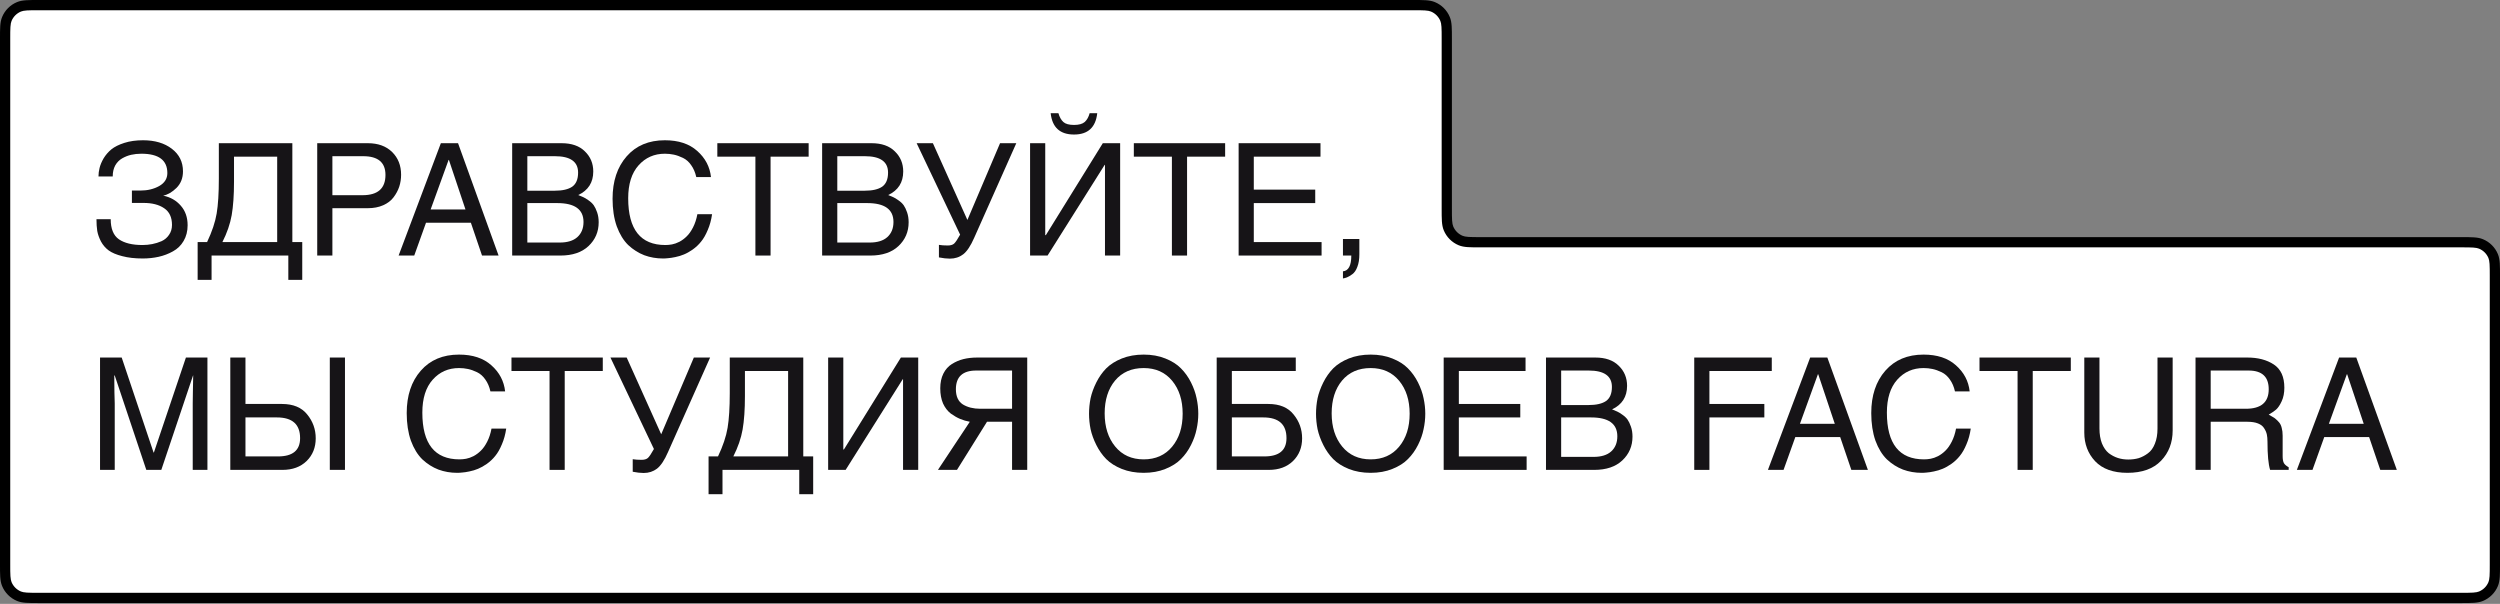 <?xml version="1.0" encoding="UTF-8"?> <svg xmlns="http://www.w3.org/2000/svg" width="977" height="236" viewBox="0 0 977 236" fill="none"><rect x="0" y="0" width="977" height="236" fill="#808080" stroke="none"/> <path fill-rule="evenodd" clip-rule="evenodd" d="M15.16 2C11.072 2 9.028 2 7.416 2.668C5.266 3.558 3.558 5.266 2.668 7.416C2 9.028 2 11.072 2 15.16L2 94.667L2 152.019L2 220.507C2 224.595 2 226.639 2.668 228.252C3.558 230.401 5.266 232.109 7.416 233C9.028 233.667 11.072 233.667 15.16 233.667H961.842C965.93 233.667 967.974 233.667 969.586 233C971.735 232.109 973.443 230.401 974.334 228.252C975.002 226.639 975.002 224.595 975.002 220.507V107.827C975.002 103.739 975.002 101.695 974.334 100.083C973.443 97.933 971.735 96.225 969.586 95.335C967.974 94.667 965.93 94.667 961.842 94.667H578.563C574.475 94.667 572.431 94.667 570.819 93.999C568.669 93.109 566.962 91.401 566.071 89.251C565.403 87.639 565.403 85.595 565.403 81.507V15.16C565.403 11.072 565.403 9.028 564.735 7.416C563.845 5.266 562.137 3.558 559.987 2.668C558.375 2 556.331 2 552.243 2L15.16 2Z" fill="white"></path> <path d="M564.735 7.416L566.583 6.651L564.735 7.416ZM559.987 2.668L560.753 0.82L559.987 2.668ZM974.334 100.083L972.486 100.849L974.334 100.083ZM969.586 95.335L968.82 97.183L969.586 95.335ZM969.586 233L968.82 231.152L969.586 233ZM974.334 228.252L976.182 229.017L974.334 228.252ZM2.668 228.252L4.516 227.486L2.668 228.252ZM7.416 233L6.651 234.848L7.416 233ZM570.819 93.999L570.054 95.847L570.819 93.999ZM566.071 89.251L567.919 88.486L566.071 89.251ZM4 94.667L4 15.16H0L0 94.667H4ZM4 152.019L4 94.667H0L0 152.019H4ZM4 220.507L4 152.019H0L0 220.507H4ZM961.842 231.667H15.16V235.668H961.842V231.667ZM973.002 107.827V220.507H977.002V107.827H973.002ZM578.563 96.667H961.842V92.667H578.563V96.667ZM563.403 15.16V81.507H567.403V15.16H563.403ZM15.16 4L552.243 4V0L15.16 0V4ZM567.403 15.16C567.403 13.144 567.404 11.531 567.315 10.224C567.225 8.898 567.035 7.741 566.583 6.651L562.888 8.181C563.104 8.703 563.248 9.374 563.324 10.496C563.402 11.636 563.403 13.089 563.403 15.16H567.403ZM552.243 4C554.315 4 555.768 4.001 556.907 4.079C558.029 4.156 558.7 4.3 559.222 4.516L560.753 0.82C559.662 0.368 558.505 0.179 557.18 0.088C555.872 -0.001 554.26 0 552.243 0V4ZM566.583 6.651C565.49 4.011 563.393 1.914 560.753 0.82L559.222 4.516C560.882 5.203 562.2 6.522 562.888 8.181L566.583 6.651ZM977.002 107.827C977.002 105.811 977.003 104.198 976.914 102.891C976.823 101.565 976.633 100.408 976.182 99.318L972.486 100.849C972.702 101.37 972.846 102.041 972.923 103.163C973 104.303 973.002 105.756 973.002 107.827H977.002ZM961.842 96.667C963.913 96.667 965.366 96.668 966.506 96.746C967.628 96.823 968.299 96.967 968.82 97.183L970.351 93.487C969.261 93.035 968.104 92.846 966.778 92.755C965.471 92.666 963.858 92.667 961.842 92.667V96.667ZM976.182 99.318C975.088 96.678 972.991 94.581 970.351 93.487L968.82 97.183C970.48 97.87 971.799 99.189 972.486 100.849L976.182 99.318ZM961.842 235.668C963.858 235.668 965.471 235.669 966.778 235.579C968.104 235.489 969.261 235.299 970.351 234.848L968.82 231.152C968.299 231.368 967.628 231.512 966.506 231.589C965.366 231.666 963.913 231.667 961.842 231.667V235.668ZM973.002 220.507C973.002 222.579 973 224.032 972.923 225.172C972.846 226.293 972.702 226.964 972.486 227.486L976.182 229.017C976.633 227.927 976.823 226.769 976.914 225.444C977.003 224.137 977.002 222.524 977.002 220.507H973.002ZM970.351 234.848C972.991 233.754 975.088 231.657 976.182 229.017L972.486 227.486C971.799 229.146 970.48 230.464 968.82 231.152L970.351 234.848ZM0 220.507C0 222.524 -0.001 224.137 0.088 225.444C0.179 226.769 0.368 227.927 0.82 229.017L4.516 227.486C4.3 226.964 4.156 226.293 4.079 225.172C4.001 224.032 4 222.579 4 220.507H0ZM15.16 231.667C13.089 231.667 11.636 231.666 10.496 231.589C9.374 231.512 8.703 231.368 8.181 231.152L6.651 234.848C7.741 235.299 8.898 235.489 10.224 235.579C11.531 235.669 13.144 235.668 15.16 235.668V231.667ZM0.82 229.017C1.914 231.657 4.011 233.754 6.651 234.848L8.181 231.152C6.522 230.464 5.203 229.146 4.516 227.486L0.82 229.017ZM578.563 92.667C576.492 92.667 575.039 92.666 573.899 92.588C572.777 92.512 572.106 92.368 571.585 92.151L570.054 95.847C571.144 96.299 572.301 96.489 573.627 96.579C574.934 96.668 576.547 96.667 578.563 96.667V92.667ZM563.403 81.507C563.403 83.524 563.402 85.136 563.491 86.444C563.582 87.769 563.771 88.926 564.223 90.017L567.919 88.486C567.703 87.964 567.559 87.293 567.482 86.171C567.404 85.032 567.403 83.579 567.403 81.507H563.403ZM571.585 92.151C569.925 91.464 568.606 90.145 567.919 88.486L564.223 90.017C565.317 92.657 567.414 94.754 570.054 95.847L571.585 92.151ZM4 15.16C4 13.089 4.001 11.636 4.079 10.496C4.156 9.374 4.3 8.703 4.516 8.181L0.82 6.651C0.368 7.741 0.179 8.898 0.088 10.224C-0.001 11.531 0 13.144 0 15.16H4ZM15.16 0C13.144 0 11.531 -0.001 10.224 0.088C8.898 0.179 7.741 0.368 6.651 0.82L8.181 4.516C8.703 4.3 9.374 4.156 10.496 4.079C11.636 4.001 13.089 4 15.16 4V0ZM4.516 8.181C5.203 6.522 6.522 5.203 8.181 4.516L6.651 0.82C4.011 1.914 1.914 4.011 0.82 6.651L4.516 8.181Z" fill="black"></path> <path d="M39.093 139.726H47.559L60.017 176.859H60.138L72.657 139.726H81.063V183.632H75.318V157.687C75.318 157.486 75.338 156.014 75.379 153.273C75.459 150.491 75.5 148.314 75.5 146.741H75.439L63.041 183.632H57.175L44.838 146.741H44.656C44.656 148.314 44.676 150.491 44.717 153.273C44.797 156.014 44.838 157.486 44.838 157.687V183.632H39.093V139.726Z" fill="#161417"></path> <path d="M95.928 139.726V157.869H110.201C114.596 157.869 117.882 159.24 120.059 161.981C122.276 164.683 123.385 167.787 123.385 171.295C123.385 174.883 122.196 177.846 119.817 180.185C117.438 182.483 114.293 183.632 110.382 183.632H90.002V139.726H95.928ZM95.928 163.13V178.371H108.629C114.394 178.371 117.277 175.992 117.277 171.234C117.277 165.832 114.253 163.13 108.205 163.13H95.928ZM134.815 139.726V183.632H128.888V139.726H134.815Z" fill="#161417"></path> <path d="M197.405 152.97H191.66C191.257 151.156 190.592 149.604 189.664 148.314C188.777 147.023 187.709 146.076 186.459 145.471C185.209 144.866 184.02 144.443 182.891 144.201C181.762 143.959 180.593 143.838 179.383 143.838C175.23 143.838 171.803 145.35 169.102 148.374C166.401 151.398 165.05 155.692 165.05 161.256C165.05 173.432 169.888 179.52 179.565 179.52C180.452 179.52 181.318 179.439 182.165 179.278C183.052 179.116 184.02 178.774 185.068 178.25C186.116 177.685 187.064 176.98 187.91 176.133C188.797 175.286 189.624 174.117 190.39 172.625C191.156 171.133 191.72 169.42 192.083 167.485H197.829C197.506 169.743 196.942 171.799 196.135 173.653C195.369 175.508 194.502 177.02 193.535 178.189C192.607 179.358 191.519 180.386 190.269 181.273C189.059 182.12 187.91 182.765 186.822 183.209C185.774 183.652 184.645 183.995 183.435 184.237C182.266 184.479 181.339 184.62 180.653 184.66C179.968 184.741 179.303 184.781 178.657 184.781C176.077 184.781 173.638 184.358 171.34 183.511C169.042 182.624 166.945 181.294 165.05 179.52C163.196 177.705 161.704 175.266 160.575 172.202C159.486 169.097 158.942 165.509 158.942 161.437C158.942 154.583 160.776 149.059 164.445 144.866C168.114 140.673 173.094 138.577 179.383 138.577C184.705 138.577 188.918 139.968 192.023 142.75C195.168 145.532 196.962 148.938 197.405 152.97Z" fill="#161417"></path> <path d="M220.689 144.987V183.632H214.763V144.987H199.885V139.726H235.567V144.987H220.689Z" fill="#161417"></path> <path d="M271.156 139.726H277.506L261.057 176.677C259.686 179.822 258.255 181.979 256.763 183.148C255.271 184.277 253.537 184.842 251.562 184.842C250.312 184.842 248.881 184.68 247.268 184.358V179.459C248.195 179.62 249.344 179.701 250.715 179.701C251.804 179.701 252.63 179.459 253.195 178.975C253.759 178.451 254.545 177.282 255.553 175.468L238.559 139.726H244.909L258.396 169.722L271.156 139.726Z" fill="#161417"></path> <path d="M285.193 139.726H313.919V178.371H317.79V193.127H312.347V183.632H282.35V193.127H276.907V178.371H280.596C282.532 174.298 283.781 170.569 284.346 167.182C284.91 163.796 285.193 159.28 285.193 153.636V139.726ZM307.992 178.371V144.987H291.119V154.785C291.119 160.026 290.817 164.38 290.212 167.848C289.607 171.275 288.398 174.782 286.584 178.371H307.992Z" fill="#161417"></path> <path d="M329.567 139.726V175.649H329.809L352.065 139.726H358.838V183.632H352.911V148.193H352.791L330.475 183.632H323.641V139.726H329.567Z" fill="#161417"></path> <path d="M401.442 139.726V183.632H395.516V164.824H385.718L373.986 183.632H366.547L379.005 164.824C377.675 164.582 376.425 164.219 375.256 163.735C374.087 163.251 372.857 162.546 371.567 161.618C370.317 160.651 369.309 159.341 368.543 157.687C367.817 155.994 367.454 154.019 367.454 151.761C367.454 149.543 367.857 147.628 368.664 146.015C369.47 144.403 370.579 143.153 371.99 142.266C373.401 141.379 374.913 140.734 376.526 140.331C378.179 139.927 379.973 139.726 381.908 139.726H401.442ZM395.516 159.744V144.806H381.485C376.203 144.806 373.562 147.245 373.562 152.124C373.562 154.906 374.47 156.881 376.284 158.05C378.139 159.179 380.396 159.744 383.057 159.744H395.516Z" fill="#161417"></path> <path d="M458.071 174.561C460.813 171.254 462.184 166.961 462.184 161.679C462.184 156.397 460.813 152.103 458.071 148.797C455.33 145.491 451.62 143.838 446.943 143.838C442.226 143.838 438.497 145.471 435.755 148.737C433.054 152.003 431.703 156.276 431.703 161.558C431.703 166.84 433.074 171.154 435.816 174.5C438.557 177.846 442.267 179.52 446.943 179.52C451.62 179.52 455.33 177.867 458.071 174.561ZM467.627 155.631C468.07 157.647 468.292 159.663 468.292 161.679C468.292 163.695 468.07 165.711 467.627 167.727C467.223 169.743 466.498 171.799 465.449 173.895C464.401 175.992 463.091 177.826 461.518 179.399C459.986 180.971 457.95 182.261 455.41 183.269C452.911 184.277 450.088 184.781 446.943 184.781C443.799 184.781 440.956 184.277 438.416 183.269C435.917 182.261 433.881 180.971 432.308 179.399C430.776 177.826 429.486 175.992 428.438 173.895C427.389 171.799 426.643 169.743 426.2 167.727C425.797 165.711 425.595 163.695 425.595 161.679C425.595 159.663 425.797 157.647 426.2 155.631C426.643 153.615 427.389 151.559 428.438 149.463C429.486 147.366 430.776 145.532 432.308 143.959C433.881 142.387 435.917 141.097 438.416 140.089C440.956 139.081 443.799 138.577 446.943 138.577C450.088 138.577 452.911 139.081 455.41 140.089C457.95 141.097 459.986 142.387 461.518 143.959C463.091 145.532 464.401 147.366 465.449 149.463C466.498 151.559 467.223 153.615 467.627 155.631Z" fill="#161417"></path> <path d="M475.482 139.726H506.386V144.987H481.409V157.869H495.682C500.076 157.869 503.362 159.24 505.539 161.981C507.757 164.683 508.866 167.787 508.866 171.295C508.866 174.883 507.676 177.846 505.297 180.185C502.919 182.483 499.774 183.632 495.863 183.632H475.482V139.726ZM481.409 163.13V178.371H494.109C499.875 178.371 502.757 175.992 502.757 171.234C502.757 165.832 499.734 163.13 493.686 163.13H481.409Z" fill="#161417"></path> <path d="M546.778 174.561C549.52 171.254 550.891 166.961 550.891 161.679C550.891 156.397 549.52 152.103 546.778 148.797C544.037 145.491 540.328 143.838 535.651 143.838C530.934 143.838 527.204 145.471 524.462 148.737C521.761 152.003 520.411 156.276 520.411 161.558C520.411 166.84 521.781 171.154 524.523 174.5C527.265 177.846 530.974 179.52 535.651 179.52C540.328 179.52 544.037 177.867 546.778 174.561ZM556.334 155.631C556.777 157.647 556.999 159.663 556.999 161.679C556.999 163.695 556.777 165.711 556.334 167.727C555.931 169.743 555.205 171.799 554.157 173.895C553.108 175.992 551.798 177.826 550.226 179.399C548.694 180.971 546.658 182.261 544.117 183.269C541.618 184.277 538.796 184.781 535.651 184.781C532.506 184.781 529.664 184.277 527.123 183.269C524.624 182.261 522.588 180.971 521.015 179.399C519.483 177.826 518.193 175.992 517.145 173.895C516.097 171.799 515.351 169.743 514.907 167.727C514.504 165.711 514.302 163.695 514.302 161.679C514.302 159.663 514.504 157.647 514.907 155.631C515.351 153.615 516.097 151.559 517.145 149.463C518.193 147.366 519.483 145.532 521.015 143.959C522.588 142.387 524.624 141.097 527.123 140.089C529.664 139.081 532.506 138.577 535.651 138.577C538.796 138.577 541.618 139.081 544.117 140.089C546.658 141.097 548.694 142.387 550.226 143.959C551.798 145.532 553.108 147.366 554.157 149.463C555.205 151.559 555.931 153.615 556.334 155.631Z" fill="#161417"></path> <path d="M596.605 178.371V183.632H564.19V139.726H596.182V144.987H570.116V157.869H594.126V163.13H570.116V178.371H596.605Z" fill="#161417"></path> <path d="M610.1 144.806V158.292H620.804C623.828 158.292 626.106 157.768 627.638 156.72C629.17 155.631 629.936 153.797 629.936 151.216C629.936 146.943 626.912 144.806 620.864 144.806H610.1ZM604.173 183.632V139.726H623.465C627.416 139.726 630.46 140.794 632.597 142.931C634.774 145.028 635.863 147.648 635.863 150.793C635.863 155.067 633.907 158.131 629.996 159.986C630.843 160.308 631.508 160.59 631.992 160.832C632.476 161.034 633.141 161.437 633.988 162.042C634.875 162.647 635.56 163.292 636.044 163.977C636.528 164.662 636.971 165.59 637.375 166.759C637.778 167.928 637.979 169.218 637.979 170.63C637.979 174.339 636.649 177.443 633.988 179.943C631.367 182.402 627.719 183.632 623.042 183.632H604.173ZM610.1 163.13V178.552H622.739C625.763 178.552 628.061 177.846 629.634 176.435C631.246 174.984 632.053 173.008 632.053 170.509C632.053 165.59 628.626 163.13 621.772 163.13H610.1Z" fill="#161417"></path> <path d="M662.11 139.726H692.409V144.987L668.037 144.987V157.869H689.506V163.13H668.037V183.632H662.11V139.726Z" fill="#161417"></path> <path d="M719.148 170.811H701.61L697.013 183.632H690.905L707.415 139.726H714.128L729.973 183.632H723.502L719.148 170.811ZM703.424 165.61H717.031L710.56 146.257H710.439L703.424 165.61Z" fill="#161417"></path> <path d="M769.75 152.97H764.005C763.601 151.156 762.936 149.604 762.009 148.314C761.122 147.023 760.053 146.076 758.804 145.471C757.554 144.866 756.364 144.443 755.235 144.201C754.107 143.959 752.937 143.838 751.728 143.838C747.575 143.838 744.148 145.35 741.447 148.374C738.745 151.398 737.395 155.692 737.395 161.256C737.395 173.432 742.233 179.52 751.909 179.52C752.796 179.52 753.663 179.439 754.51 179.278C755.397 179.116 756.364 178.774 757.413 178.25C758.461 177.685 759.408 176.98 760.255 176.133C761.142 175.286 761.969 174.117 762.735 172.625C763.501 171.133 764.065 169.42 764.428 167.485H770.173C769.851 169.743 769.286 171.799 768.48 173.653C767.714 175.508 766.847 177.02 765.879 178.189C764.952 179.358 763.864 180.386 762.614 181.273C761.404 182.12 760.255 182.765 759.166 183.209C758.118 183.652 756.989 183.995 755.78 184.237C754.611 184.479 753.683 184.62 752.998 184.66C752.312 184.741 751.647 184.781 751.002 184.781C748.422 184.781 745.983 184.358 743.684 183.511C741.386 182.624 739.29 181.294 737.395 179.52C735.54 177.705 734.048 175.266 732.92 172.202C731.831 169.097 731.287 165.509 731.287 161.437C731.287 154.583 733.121 149.059 736.79 144.866C740.459 140.673 745.438 138.577 751.728 138.577C757.05 138.577 761.263 139.968 764.368 142.75C767.512 145.532 769.306 148.938 769.75 152.97Z" fill="#161417"></path> <path d="M794.392 144.987V183.632H788.466V144.987H773.588V139.726H809.27V144.987H794.392Z" fill="#161417"></path> <path d="M843.148 139.726H849.075V168.21C849.075 172.968 847.563 176.919 844.539 180.064C841.515 183.209 837.141 184.781 831.416 184.781C825.852 184.781 821.638 183.269 818.776 180.245C815.954 177.221 814.542 173.492 814.542 169.057V139.726H820.469V167.424C820.469 169.682 820.792 171.637 821.437 173.291C822.122 174.944 823.009 176.214 824.098 177.101C825.227 177.947 826.416 178.572 827.666 178.975C828.916 179.379 830.266 179.58 831.718 179.58C833.21 179.58 834.58 179.399 835.83 179.036C837.08 178.633 838.27 178.008 839.398 177.161C840.568 176.314 841.475 175.064 842.12 173.411C842.805 171.758 843.148 169.803 843.148 167.545V139.726Z" fill="#161417"></path> <path d="M863.937 164.824V183.632H858.01V139.726H878.27C882.423 139.726 885.87 140.633 888.611 142.447C891.353 144.262 892.724 147.285 892.724 151.519C892.724 153.535 892.381 155.289 891.696 156.78C891.01 158.272 890.285 159.361 889.519 160.046C888.753 160.691 887.785 161.356 886.616 162.042C886.817 162.163 887.241 162.405 887.886 162.768C888.571 163.13 889.075 163.473 889.398 163.796C889.761 164.078 890.184 164.501 890.668 165.066C891.151 165.63 891.494 166.356 891.696 167.243C891.938 168.089 892.059 169.097 892.059 170.267V178.25C892.059 179.459 892.22 180.366 892.542 180.971C892.865 181.536 893.49 182.08 894.417 182.604V183.632H887.16C886.475 181.415 886.132 177.746 886.132 172.625C886.132 171.537 886.051 170.609 885.89 169.843C885.729 169.037 885.386 168.231 884.862 167.424C884.378 166.578 883.572 165.932 882.443 165.489C881.354 165.045 879.963 164.824 878.27 164.824H863.937ZM863.937 144.806V159.744H877.665C883.632 159.744 886.616 157.204 886.616 152.124C886.616 147.245 883.995 144.806 878.754 144.806H863.937Z" fill="#161417"></path> <path d="M925.856 170.811H908.317L903.721 183.632H897.613L914.123 139.726H920.836L936.681 183.632H930.21L925.856 170.811ZM910.132 165.61H923.739L917.268 146.257H917.147L910.132 165.61Z" fill="#161417"></path> <path d="M43.266 85.656C43.266 89.405 44.334 92.026 46.471 93.518C48.648 95.01 51.712 95.755 55.663 95.755C56.954 95.755 58.224 95.634 59.473 95.392C60.723 95.151 61.953 94.767 63.163 94.243C64.372 93.679 65.34 92.852 66.065 91.764C66.832 90.675 67.215 89.385 67.215 87.893C67.215 84.91 66.186 82.733 64.13 81.362C62.114 79.991 59.453 79.306 56.147 79.306H51.551V74.468H54.877C57.659 74.468 60.098 73.883 62.195 72.714C64.332 71.504 65.4 69.811 65.4 67.634C65.4 62.594 62.014 60.074 55.24 60.074C53.829 60.074 52.498 60.215 51.249 60.497C50.039 60.78 48.87 61.243 47.741 61.888C46.612 62.533 45.705 63.461 45.02 64.67C44.374 65.88 44.052 67.311 44.052 68.964H38.488C38.488 67.876 38.629 66.767 38.911 65.638C39.194 64.469 39.718 63.219 40.484 61.888C41.29 60.558 42.298 59.389 43.508 58.381C44.757 57.373 46.451 56.526 48.588 55.841C50.724 55.155 53.164 54.812 55.905 54.812C60.502 54.812 64.251 55.921 67.154 58.139C70.057 60.356 71.508 63.299 71.508 66.968C71.508 69.589 70.662 71.746 68.968 73.439C67.275 75.092 65.541 76.1 63.767 76.463C66.59 77.028 68.888 78.338 70.662 80.394C72.436 82.41 73.323 84.95 73.323 88.014C73.323 90.353 72.799 92.409 71.75 94.183C70.742 95.917 69.351 97.267 67.577 98.235C65.844 99.203 63.989 99.908 62.014 100.352C60.038 100.795 57.962 101.017 55.784 101.017C52.72 101.017 50.059 100.714 47.801 100.11C45.544 99.545 43.77 98.799 42.48 97.872C41.23 96.945 40.222 95.775 39.456 94.364C38.73 92.953 38.246 91.582 38.004 90.252C37.803 88.921 37.702 87.389 37.702 85.656H43.266Z" fill="#161417"></path> <path d="M85.523 55.962H114.249V94.606H118.12V109.363H112.677V99.868H82.68V109.363H77.238V94.606H80.927C82.862 90.534 84.112 86.805 84.676 83.418C85.241 80.031 85.523 75.516 85.523 69.871V55.962ZM108.323 94.606V61.223L91.45 61.223V71.02C91.45 76.262 91.147 80.616 90.543 84.083C89.938 87.51 88.728 91.018 86.914 94.606H108.323Z" fill="#161417"></path> <path d="M129.898 61.042V76.282H141.691C147.658 76.282 150.641 73.641 150.641 68.359C150.641 63.481 147.738 61.042 141.933 61.042H129.898ZM129.898 81.362V99.868H123.971V55.962L143.747 55.962C147.738 55.962 150.903 57.111 153.242 59.409C155.58 61.707 156.749 64.67 156.749 68.299C156.749 69.912 156.508 71.464 156.024 72.956C155.54 74.407 154.794 75.798 153.786 77.129C152.818 78.419 151.468 79.447 149.734 80.213C148 80.979 146.005 81.362 143.747 81.362H129.898Z" fill="#161417"></path> <path d="M184.021 87.047H166.482L161.886 99.868H155.778L172.288 55.962H179.001L194.846 99.868H188.375L184.021 87.047ZM168.297 81.846H181.904L175.433 62.493H175.312L168.297 81.846Z" fill="#161417"></path> <path d="M206.084 61.042V74.528H216.789C219.813 74.528 222.091 74.004 223.623 72.956C225.155 71.867 225.921 70.032 225.921 67.452C225.921 63.178 222.897 61.042 216.849 61.042H206.084ZM200.158 99.868V55.962H219.45C223.401 55.962 226.445 57.03 228.582 59.167C230.759 61.263 231.848 63.884 231.848 67.029C231.848 71.302 229.892 74.367 225.981 76.221C226.828 76.544 227.493 76.826 227.977 77.068C228.461 77.27 229.126 77.673 229.973 78.278C230.86 78.882 231.545 79.527 232.029 80.213C232.513 80.898 232.956 81.826 233.359 82.995C233.763 84.164 233.964 85.454 233.964 86.865C233.964 90.575 232.634 93.679 229.973 96.179C227.352 98.638 223.703 99.868 219.026 99.868H200.158ZM206.084 79.366V94.788H218.724C221.748 94.788 224.046 94.082 225.618 92.671C227.231 91.22 228.037 89.244 228.037 86.744C228.037 81.826 224.61 79.366 217.756 79.366H206.084Z" fill="#161417"></path> <path d="M277.854 69.206H272.109C271.706 67.392 271.041 65.84 270.113 64.549C269.226 63.259 268.158 62.312 266.908 61.707C265.658 61.102 264.469 60.679 263.34 60.437C262.211 60.195 261.042 60.074 259.832 60.074C255.679 60.074 252.252 61.586 249.551 64.61C246.85 67.634 245.499 71.927 245.499 77.491C245.499 89.667 250.337 95.755 260.014 95.755C260.901 95.755 261.767 95.675 262.614 95.513C263.501 95.352 264.469 95.01 265.517 94.485C266.565 93.921 267.513 93.215 268.359 92.369C269.246 91.522 270.073 90.353 270.839 88.861C271.605 87.369 272.17 85.656 272.532 83.72H278.278C277.955 85.978 277.391 88.034 276.584 89.889C275.818 91.744 274.951 93.256 273.984 94.425C273.057 95.594 271.968 96.622 270.718 97.509C269.509 98.356 268.359 99.001 267.271 99.444C266.223 99.888 265.094 100.231 263.884 100.473C262.715 100.714 261.788 100.856 261.102 100.896C260.417 100.977 259.752 101.017 259.107 101.017C256.526 101.017 254.087 100.593 251.789 99.747C249.491 98.86 247.394 97.529 245.499 95.755C243.645 93.941 242.153 91.502 241.024 88.438C239.935 85.333 239.391 81.745 239.391 77.673C239.391 70.819 241.226 65.295 244.894 61.102C248.563 56.909 253.543 54.812 259.832 54.812C265.154 54.812 269.367 56.203 272.472 58.985C275.617 61.767 277.411 65.174 277.854 69.206Z" fill="#161417"></path> <path d="M301.138 61.223V99.868H295.212V61.223H280.334V55.962H316.016V61.223H301.138Z" fill="#161417"></path> <path d="M327.215 61.042V74.528H337.92C340.943 74.528 343.221 74.004 344.754 72.956C346.286 71.867 347.052 70.032 347.052 67.452C347.052 63.178 344.028 61.042 337.98 61.042H327.215ZM321.289 99.868V55.962H340.581C344.532 55.962 347.576 57.03 349.713 59.167C351.89 61.263 352.978 63.884 352.978 67.029C352.978 71.302 351.023 74.367 347.112 76.221C347.959 76.544 348.624 76.826 349.108 77.068C349.592 77.27 350.257 77.673 351.104 78.278C351.991 78.882 352.676 79.527 353.16 80.213C353.644 80.898 354.087 81.826 354.49 82.995C354.893 84.164 355.095 85.454 355.095 86.865C355.095 90.575 353.765 93.679 351.104 96.179C348.483 98.638 344.834 99.868 340.157 99.868H321.289ZM327.215 79.366V94.788H339.855C342.879 94.788 345.177 94.082 346.749 92.671C348.362 91.22 349.168 89.244 349.168 86.744C349.168 81.826 345.741 79.366 338.887 79.366H327.215Z" fill="#161417"></path> <path d="M390.821 55.962H397.171L380.721 92.913C379.35 96.058 377.919 98.215 376.427 99.384C374.936 100.513 373.202 101.077 371.226 101.077C369.976 101.077 368.545 100.916 366.932 100.593V95.695C367.86 95.856 369.009 95.937 370.38 95.937C371.468 95.937 372.295 95.695 372.859 95.211C373.424 94.687 374.21 93.518 375.218 91.703L358.224 55.962H364.574L378.06 85.958L390.821 55.962Z" fill="#161417"></path> <path d="M408.481 55.962V91.885H408.723L430.978 55.962H437.752V99.868H431.825V64.428H431.704L409.388 99.868H402.554V55.962H408.481ZM413.621 44.229C414.065 45.761 414.71 46.91 415.557 47.676C416.403 48.442 417.794 48.825 419.73 48.825C421.625 48.825 423.016 48.442 423.903 47.676C424.79 46.87 425.435 45.721 425.838 44.229H428.801C428.196 49.793 425.173 52.575 419.73 52.575C414.246 52.575 411.202 49.793 410.598 44.229H413.621Z" fill="#161417"></path> <path d="M463.906 61.223V99.868H457.979V61.223L443.102 61.223V55.962H478.783V61.223H463.906Z" fill="#161417"></path> <path d="M516.472 94.606V99.868H484.056V55.962H516.048V61.223H489.983V74.105H513.992V79.366H489.983V94.606H516.472Z" fill="#161417"></path> <path d="M524.826 99.868V93.397H531.236V99.384C531.236 101.319 530.974 102.952 530.45 104.283C529.966 105.613 529.301 106.581 528.454 107.185C527.608 107.79 526.922 108.193 526.398 108.395C525.874 108.597 525.35 108.738 524.826 108.818V106.036C527.003 105.835 528.091 103.779 528.091 99.868H524.826Z" fill="#161417"></path> </svg> 